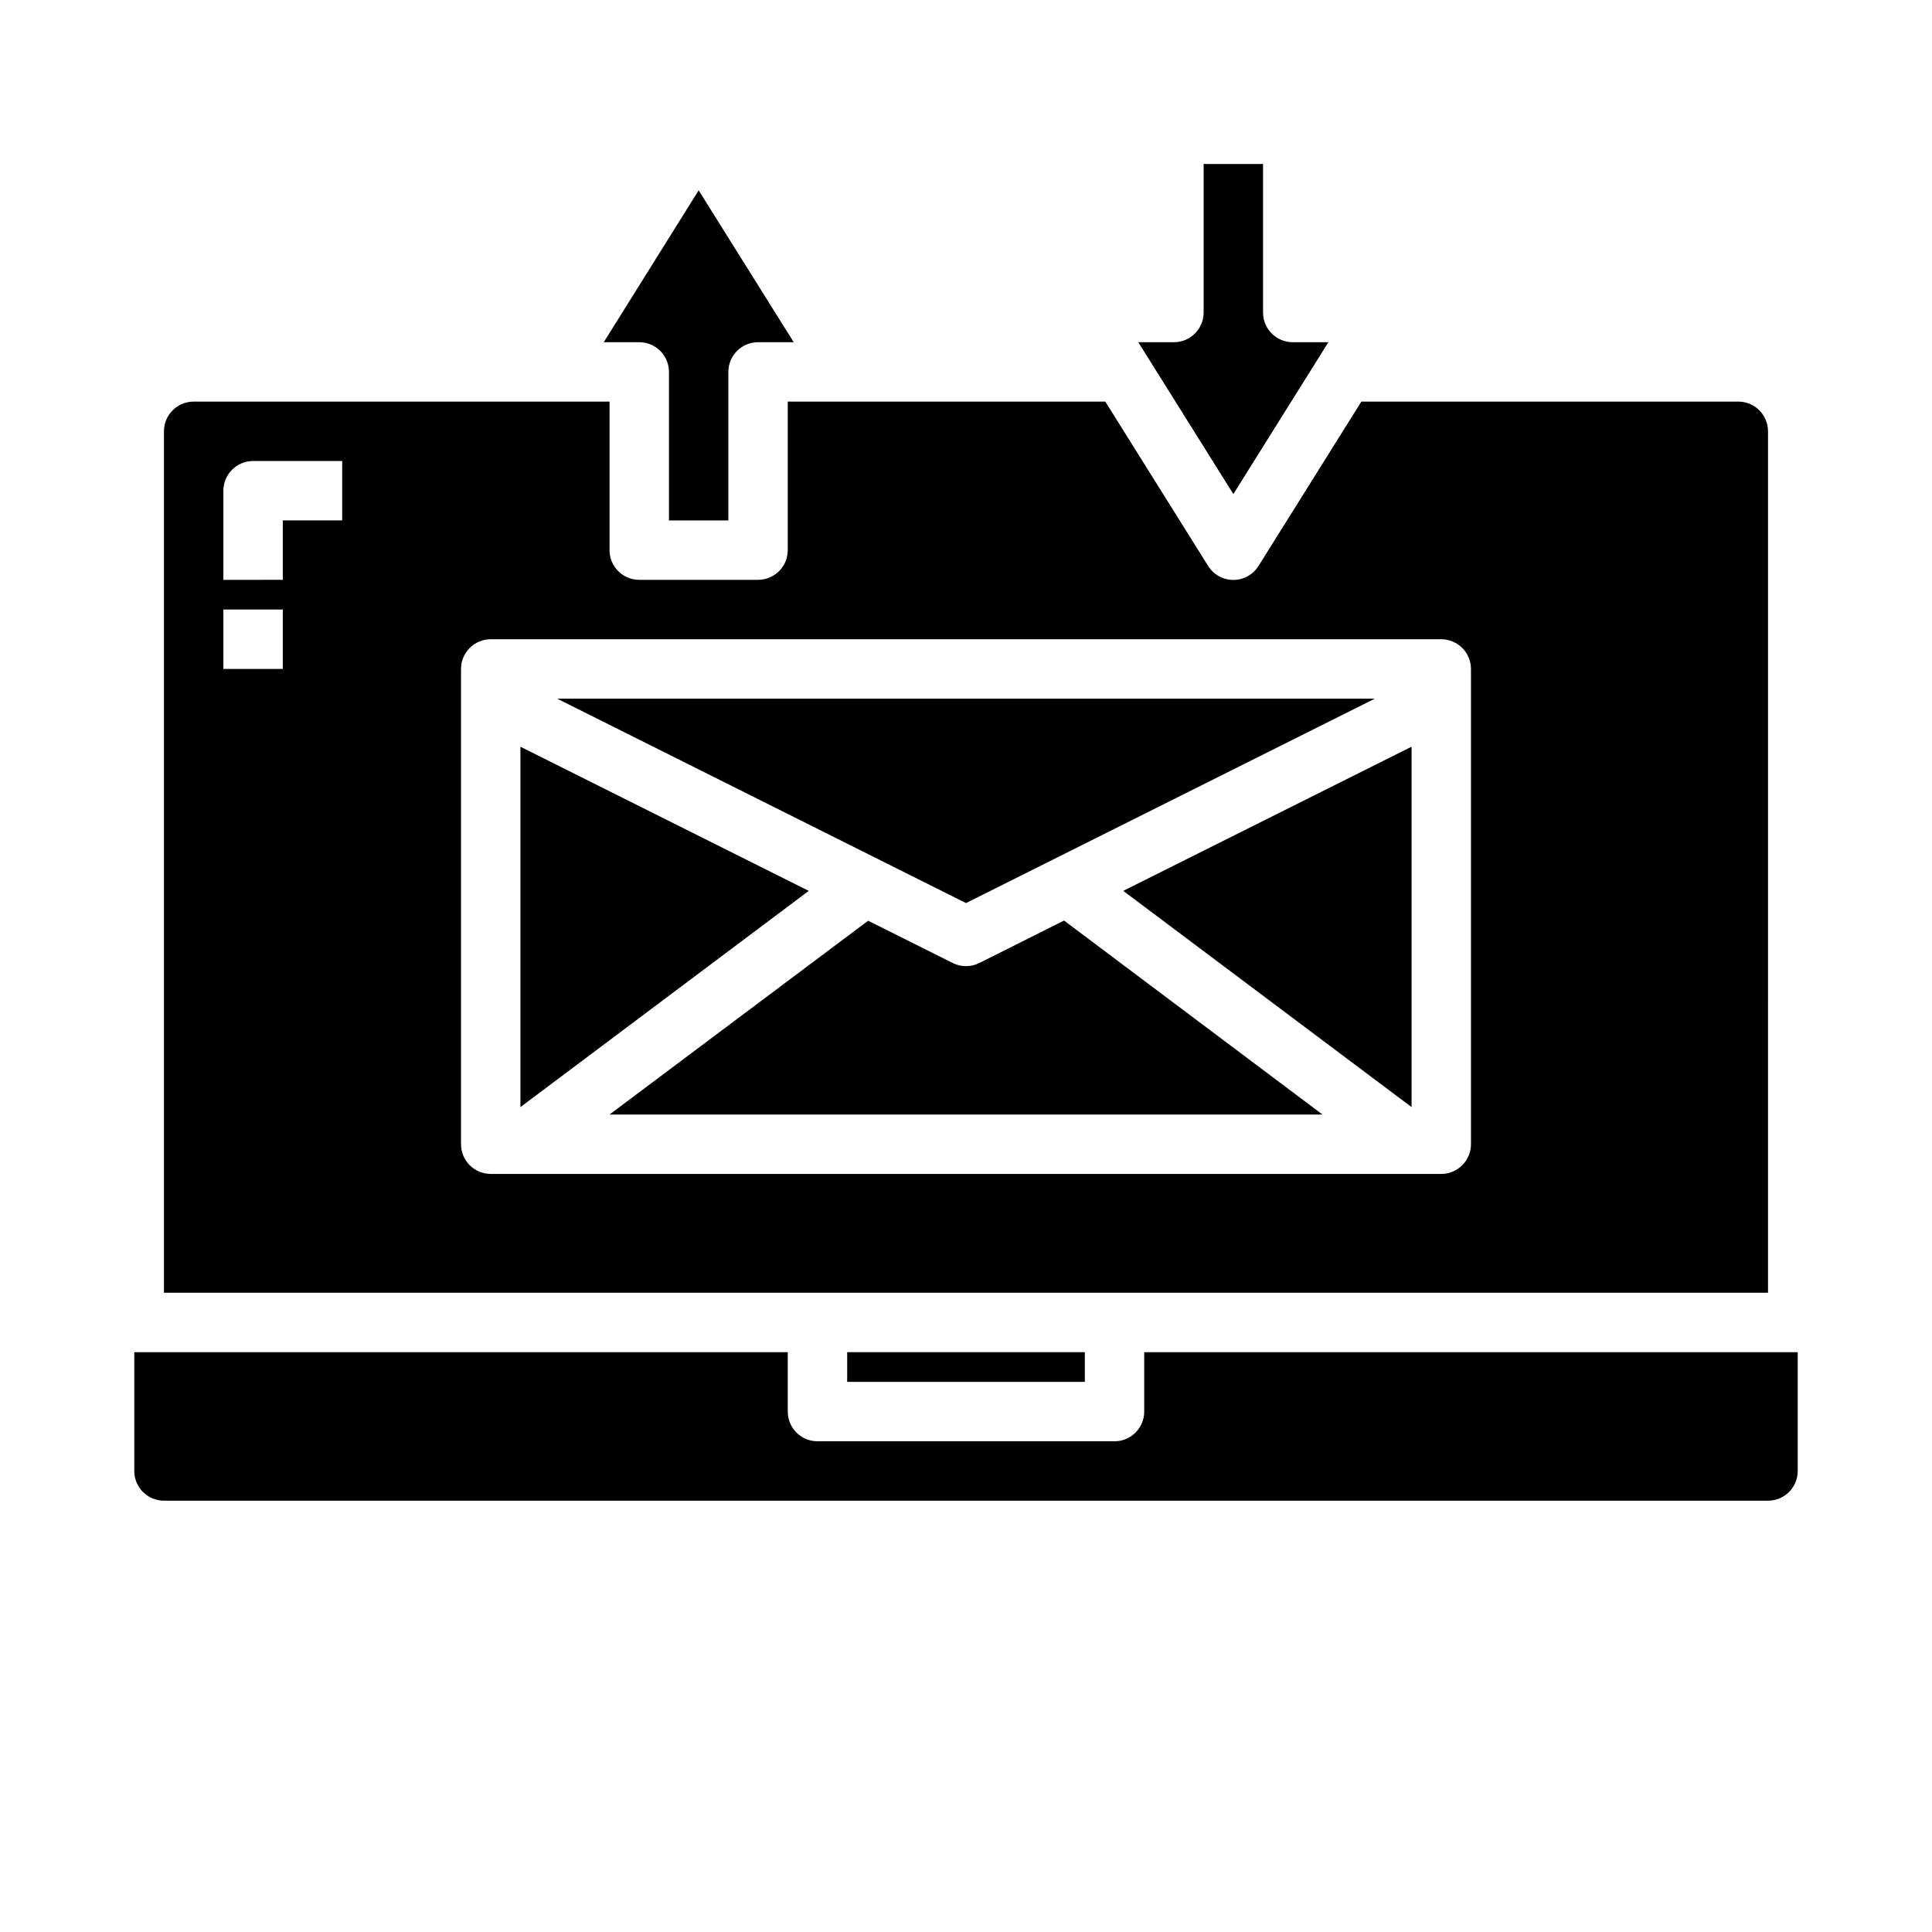 <?xml version="1.0" encoding="UTF-8"?>
<!-- Uploaded to: ICON Repo, www.svgrepo.com, Generator: ICON Repo Mixer Tools -->
<svg fill="#000000" width="800px" height="800px" version="1.1" viewBox="144 144 512 512" xmlns="http://www.w3.org/2000/svg">
 <g>
  <path d="m518.08 437.39v-95.504l-76.406 38.203z"/>
  <path d="m508.35 329.15h-216.7l108.35 54.176z"/>
  <path d="m403.52 399.21c-2.215 1.105-4.82 1.105-7.035 0l-22.418-11.211-68.527 51.359h188.93l-68.484-51.398z"/>
  <path d="m321.28 242.56v39.359h15.742l0.004-39.359c0-4.348 3.523-7.871 7.871-7.871h9.445l-25.191-40.25-25.148 40.25h9.406c2.086 0 4.09 0.828 5.566 2.305 1.477 1.477 2.305 3.477 2.305 5.566z"/>
  <path d="m281.92 341.89v95.504l76.406-57.301z"/>
  <path d="m496.04 234.69h-9.449c-4.348 0-7.871-3.527-7.871-7.875v-39.359h-15.742v39.359c0 2.09-0.832 4.09-2.309 5.566-1.477 1.477-3.477 2.309-5.566 2.309h-9.445l25.191 40.25z"/>
  <path d="m368.51 502.34h62.977v7.871h-62.977z"/>
  <path d="m447.23 502.34v15.742c0 2.09-0.828 4.09-2.305 5.566-1.477 1.477-3.481 2.305-5.566 2.305h-78.723c-4.348 0-7.871-3.523-7.871-7.871v-15.742h-173.18v31.488c0 2.086 0.828 4.09 2.305 5.566 1.477 1.477 3.481 2.305 5.566 2.305h425.09c2.09 0 4.09-0.828 5.566-2.305s2.305-3.481 2.305-5.566v-31.488z"/>
  <path d="m612.54 258.3c0-2.086-0.828-4.09-2.305-5.566-1.477-1.477-3.481-2.305-5.566-2.305h-99.898l-27.238 43.531h0.004c-1.438 2.316-3.969 3.727-6.691 3.727-2.727 0-5.258-1.41-6.691-3.727l-27.238-43.531h-84.152v39.359c0 2.09-0.828 4.09-2.305 5.566-1.477 1.477-3.481 2.309-5.566 2.309h-31.488c-4.348 0-7.871-3.527-7.871-7.875v-39.359h-110.21c-4.348 0-7.871 3.523-7.871 7.871v228.29h425.09zm-393.6 62.977h-15.742v-15.742h15.742zm15.742-39.359h-15.742v15.742l-15.742 0.004v-23.617c0-4.348 3.523-7.871 7.871-7.871h23.617zm299.14 165.31c0 2.09-0.832 4.09-2.309 5.566s-3.477 2.305-5.566 2.305h-251.9c-4.348 0-7.871-3.523-7.871-7.871v-125.95c0-4.348 3.523-7.871 7.871-7.871h251.9c2.09 0 4.09 0.828 5.566 2.305 1.477 1.477 2.309 3.481 2.309 5.566z"/>
 </g>
</svg>